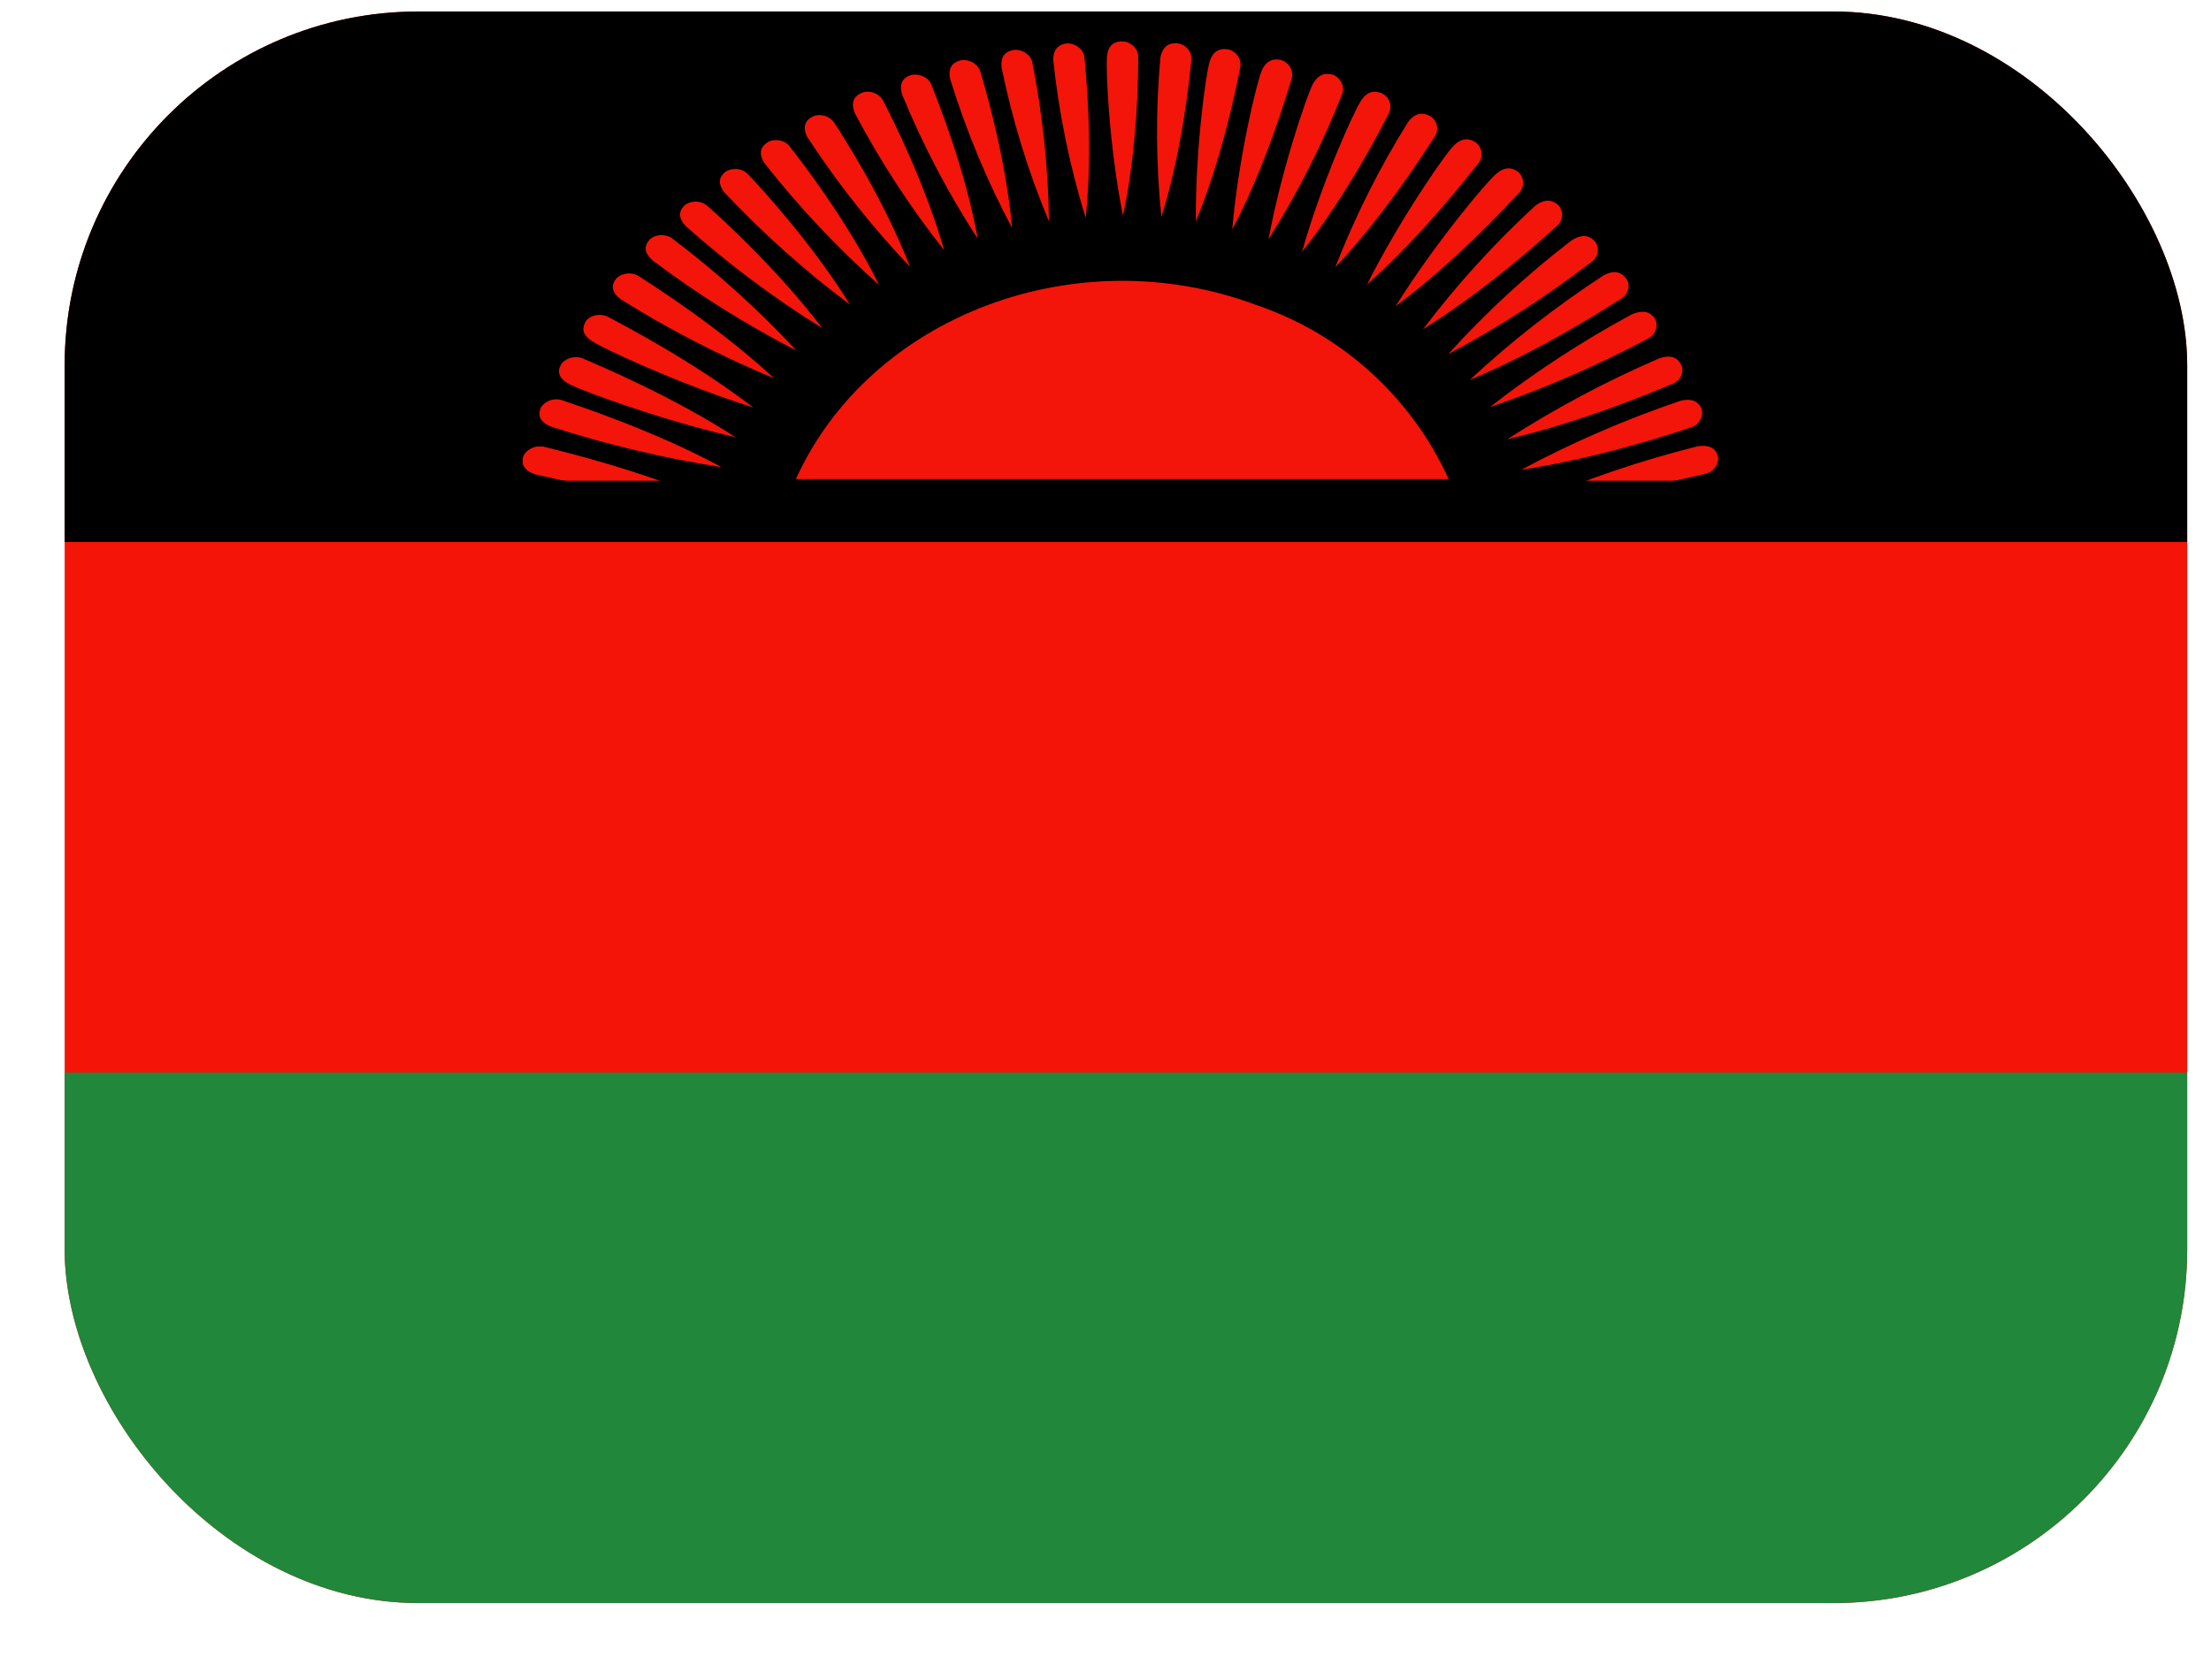 <svg width="25" height="19" viewBox="0 0 25 19" fill="none" xmlns="http://www.w3.org/2000/svg">
<g clip-path="url(#clip0_111_233)">
<path fill-rule="evenodd" clip-rule="evenodd" d="M0.731 0.13H24.731V18.13H0.731V0.13Z" fill="#F41408"/>
<path fill-rule="evenodd" clip-rule="evenodd" d="M0.731 12.13H24.731V18.13H0.731V12.13Z" fill="#21873B"/>
<path fill-rule="evenodd" clip-rule="evenodd" d="M0.731 0.13H24.731V6.13H0.731V0.13Z" fill="black"/>
<path fill-rule="evenodd" clip-rule="evenodd" d="M8.999 5.418C9.836 3.573 12.168 2.688 14.204 3.449C14.682 3.611 15.122 3.869 15.496 4.208C15.87 4.547 16.171 4.958 16.38 5.418H8.999ZM8.024 5.658C7.363 5.613 6.706 5.515 6.059 5.365C5.906 5.317 5.898 5.23 5.917 5.167C5.936 5.103 6.033 5.032 6.149 5.054C6.359 5.107 7.229 5.317 8.024 5.658ZM12.697 2.437C12.54 1.649 12.502 0.787 12.517 0.637C12.532 0.49 12.618 0.468 12.693 0.468C12.768 0.468 12.87 0.535 12.87 0.644C12.87 0.843 12.866 1.657 12.697 2.444V2.437ZM13.132 2.455C13.07 1.855 13.066 1.249 13.121 0.648C13.151 0.502 13.241 0.483 13.312 0.49C13.387 0.494 13.481 0.569 13.47 0.678C13.451 0.877 13.372 1.687 13.132 2.455ZM13.522 2.504C13.514 1.705 13.634 0.843 13.676 0.704C13.717 0.558 13.811 0.547 13.882 0.558C13.957 0.569 14.043 0.652 14.024 0.757C13.987 0.955 13.829 1.754 13.522 2.504ZM13.934 2.587C14.002 1.792 14.208 0.944 14.264 0.805C14.321 0.667 14.415 0.663 14.482 0.678C14.557 0.697 14.632 0.783 14.606 0.888C14.546 1.079 14.317 1.863 13.938 2.587H13.934ZM14.343 2.707C14.489 1.919 14.774 1.09 14.842 0.955C14.913 0.824 15.003 0.824 15.075 0.847C15.142 0.869 15.213 0.967 15.176 1.064C14.95 1.636 14.671 2.186 14.343 2.707ZM14.722 2.849C14.94 2.073 15.303 1.274 15.386 1.143C15.468 1.015 15.558 1.027 15.626 1.057C15.693 1.083 15.753 1.184 15.704 1.282C15.611 1.462 15.236 2.197 14.722 2.849ZM15.097 3.025C15.32 2.452 15.596 1.901 15.922 1.379C16.012 1.259 16.106 1.278 16.169 1.312C16.188 1.323 16.205 1.338 16.218 1.355C16.231 1.373 16.24 1.393 16.246 1.414C16.251 1.435 16.252 1.458 16.248 1.479C16.245 1.501 16.237 1.522 16.226 1.54C16.113 1.713 15.667 2.418 15.097 3.025ZM15.45 3.232C15.813 2.504 16.323 1.769 16.428 1.657C16.533 1.544 16.623 1.57 16.683 1.608C16.701 1.62 16.716 1.637 16.728 1.655C16.739 1.674 16.747 1.695 16.751 1.716C16.754 1.738 16.753 1.76 16.748 1.781C16.743 1.803 16.734 1.823 16.721 1.84C16.59 2.005 16.076 2.669 15.446 3.228L15.45 3.232ZM15.78 3.464C16.215 2.767 16.792 2.077 16.908 1.975C17.021 1.87 17.111 1.9 17.167 1.945C17.183 1.96 17.197 1.977 17.206 1.997C17.216 2.016 17.221 2.037 17.222 2.059C17.223 2.081 17.22 2.103 17.212 2.123C17.205 2.143 17.193 2.162 17.178 2.178C17.036 2.332 16.462 2.954 15.78 3.464ZM16.091 3.723C16.471 3.221 16.895 2.754 17.358 2.328C17.482 2.234 17.564 2.272 17.617 2.317C17.633 2.332 17.645 2.351 17.652 2.372C17.66 2.393 17.664 2.415 17.663 2.437C17.662 2.459 17.656 2.481 17.646 2.501C17.637 2.521 17.623 2.538 17.606 2.553C17.452 2.695 16.818 3.269 16.091 3.723ZM16.376 4.004C16.801 3.534 17.268 3.103 17.771 2.718C17.906 2.632 17.985 2.677 18.033 2.729C18.078 2.778 18.09 2.894 17.996 2.962C17.486 3.354 16.944 3.703 16.376 4.004ZM16.619 4.297C17.088 3.86 17.594 3.465 18.131 3.115C18.27 3.04 18.345 3.093 18.386 3.149C18.431 3.202 18.427 3.318 18.333 3.378C18.153 3.49 17.422 3.963 16.619 4.297ZM16.841 4.608C17.348 4.212 17.887 3.86 18.453 3.554C18.603 3.49 18.674 3.547 18.712 3.603C18.75 3.663 18.735 3.775 18.637 3.828C18.059 4.136 17.457 4.397 16.837 4.608H16.841ZM17.043 4.968C17.59 4.616 18.164 4.31 18.761 4.053C18.915 4 18.978 4.064 19.008 4.124C19.042 4.184 19.02 4.297 18.911 4.342C18.712 4.424 17.898 4.769 17.043 4.968ZM17.201 5.313C17.778 5.004 18.38 4.743 19.001 4.533C19.158 4.495 19.215 4.563 19.241 4.627C19.263 4.687 19.23 4.799 19.121 4.833C18.915 4.904 18.071 5.182 17.201 5.313ZM17.328 5.68C17.933 5.419 18.557 5.207 19.196 5.047C19.353 5.024 19.406 5.092 19.424 5.159C19.443 5.223 19.398 5.328 19.286 5.358C19.072 5.407 18.206 5.62 17.328 5.68ZM12.273 2.455C12.095 1.876 11.973 1.281 11.909 0.678C11.909 0.532 11.996 0.498 12.067 0.49C12.142 0.487 12.255 0.547 12.262 0.652C12.281 0.85 12.36 1.66 12.277 2.455H12.273ZM11.861 2.504C11.626 1.943 11.447 1.36 11.325 0.764C11.309 0.614 11.392 0.577 11.463 0.565C11.538 0.554 11.651 0.603 11.673 0.708C11.79 1.3 11.853 1.901 11.861 2.504ZM11.448 2.587C11.16 2.045 10.924 1.478 10.743 0.892C10.713 0.745 10.792 0.7 10.863 0.682C10.934 0.667 11.051 0.704 11.085 0.809C11.141 1 11.373 1.784 11.444 2.583L11.448 2.587ZM11.055 2.699C10.719 2.183 10.433 1.637 10.2 1.068C10.158 0.925 10.229 0.873 10.297 0.85C10.368 0.828 10.488 0.858 10.53 0.955C10.604 1.143 10.912 1.908 11.055 2.695V2.699ZM10.676 2.83C10.291 2.344 9.952 1.823 9.663 1.274C9.611 1.135 9.678 1.075 9.746 1.049C9.813 1.019 9.933 1.042 9.986 1.139C10.079 1.319 10.454 2.058 10.676 2.83ZM10.29 3.018C9.858 2.564 9.469 2.072 9.127 1.548C9.063 1.417 9.123 1.353 9.187 1.319C9.251 1.285 9.374 1.297 9.434 1.39C9.547 1.563 9.997 2.264 10.29 3.018ZM9.937 3.22C9.466 2.801 9.033 2.34 8.643 1.844C8.564 1.717 8.617 1.649 8.681 1.608C8.737 1.57 8.868 1.57 8.932 1.66C9.059 1.822 9.573 2.485 9.937 3.217V3.22ZM9.611 3.445C9.101 3.064 8.625 2.638 8.189 2.174C8.099 2.054 8.148 1.987 8.204 1.942C8.244 1.917 8.291 1.907 8.337 1.912C8.384 1.917 8.427 1.938 8.459 1.972C8.602 2.122 9.179 2.748 9.611 3.445ZM9.292 3.708C8.747 3.369 8.233 2.984 7.754 2.557C7.649 2.444 7.691 2.369 7.743 2.32C7.781 2.292 7.828 2.278 7.875 2.28C7.922 2.282 7.967 2.3 8.002 2.332C8.159 2.47 8.789 3.044 9.292 3.704V3.708ZM9.014 3.97C8.44 3.674 7.892 3.331 7.376 2.943C7.263 2.838 7.297 2.763 7.346 2.71C7.391 2.658 7.514 2.632 7.604 2.699C8.111 3.082 8.582 3.509 9.014 3.974V3.97ZM8.752 4.278C8.151 4.029 7.571 3.73 7.019 3.385C6.896 3.292 6.922 3.209 6.963 3.157C7.004 3.1 7.124 3.063 7.222 3.123C7.402 3.239 8.133 3.704 8.752 4.278ZM8.516 4.608C7.683 4.345 6.832 3.948 6.701 3.862C6.566 3.779 6.588 3.697 6.622 3.637C6.656 3.577 6.772 3.532 6.877 3.584C7.064 3.685 7.844 4.09 8.516 4.608ZM8.317 4.945C7.462 4.747 6.581 4.42 6.438 4.345C6.299 4.27 6.307 4.188 6.341 4.128C6.371 4.068 6.479 4.012 6.588 4.053C6.787 4.139 7.601 4.48 8.317 4.945ZM8.159 5.283C7.506 5.182 6.861 5.029 6.232 4.825C6.082 4.765 6.089 4.679 6.112 4.619C6.138 4.555 6.243 4.492 6.352 4.525C6.562 4.597 7.402 4.874 8.159 5.283Z" fill="#F31509"/>
<path fill-rule="evenodd" clip-rule="evenodd" d="M8.024 5.658C7.363 5.613 6.706 5.515 6.059 5.365C5.906 5.316 5.898 5.23 5.917 5.166C5.936 5.103 6.033 5.031 6.149 5.054C6.359 5.106 7.229 5.316 8.024 5.658Z" fill="#F31509"/>
<path fill-rule="evenodd" clip-rule="evenodd" d="M5.583 5.437H19.878V5.909H5.583V5.437Z" fill="black"/>
</g>
<defs>
<clipPath id="clip0_111_233">
<rect x="0.731" y="0.13" width="24" height="18" rx="4" fill="white"/>
</clipPath>
</defs>
</svg>
